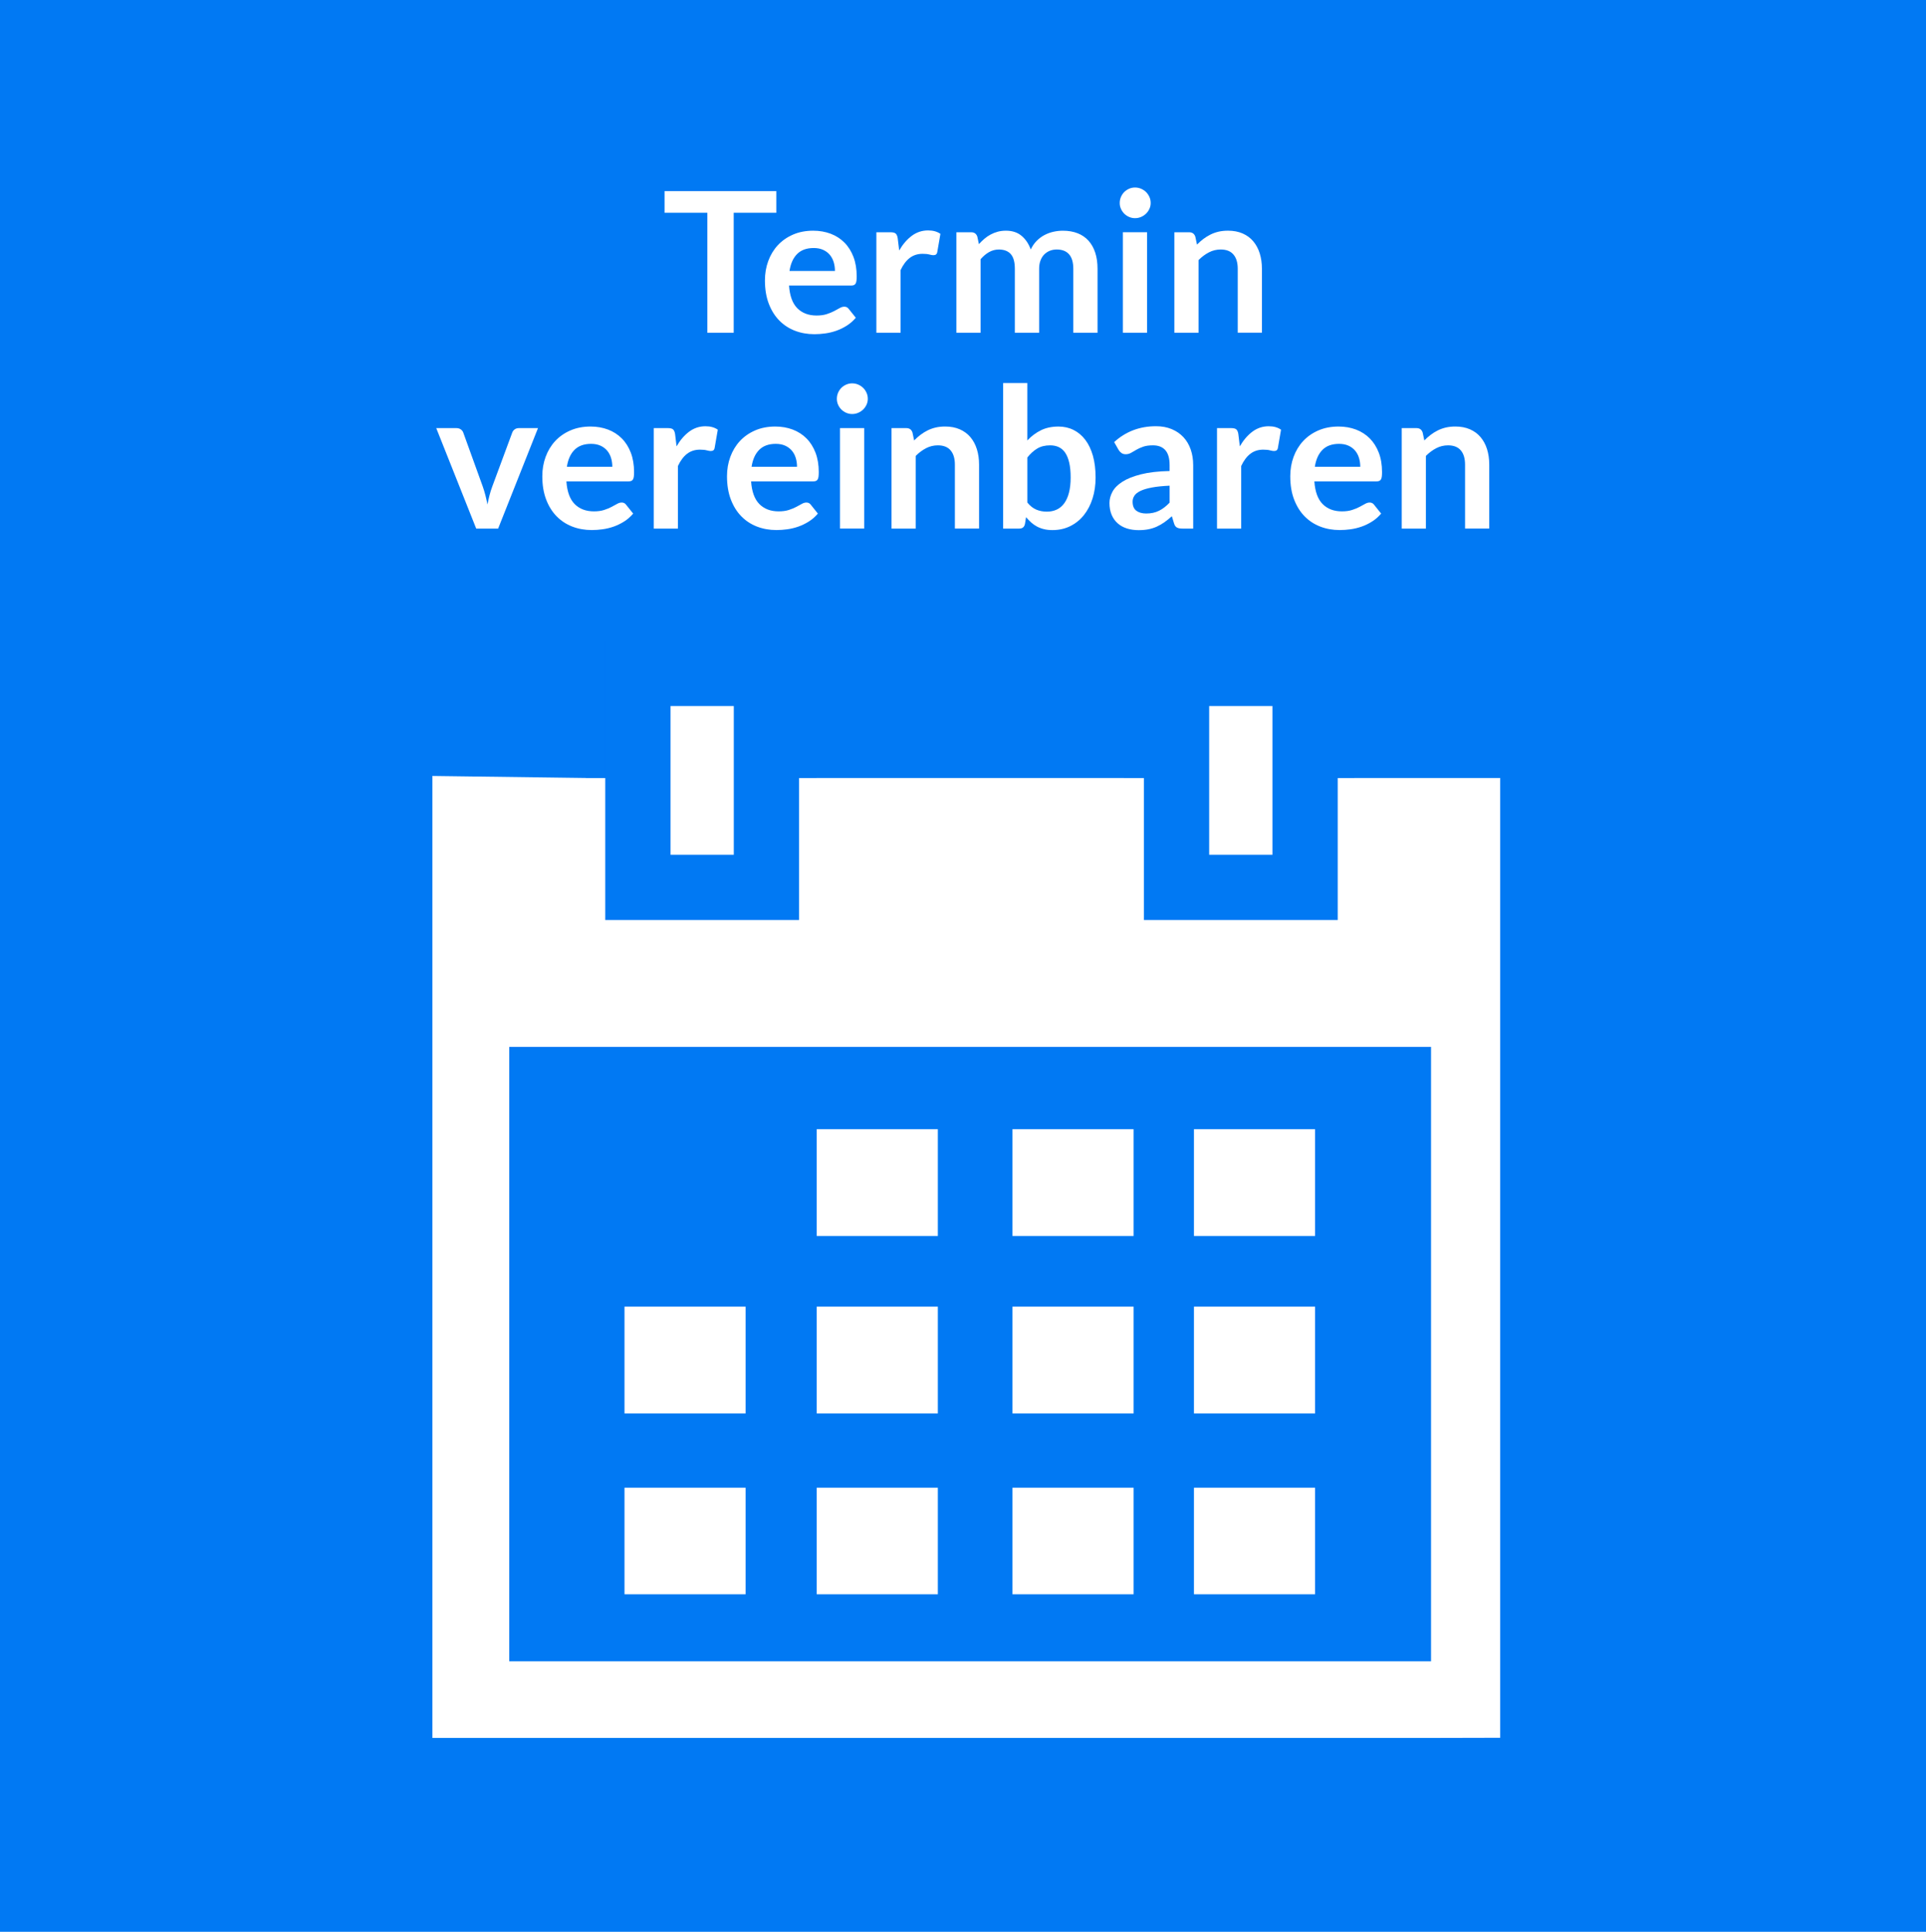 <?xml version="1.0" encoding="utf-8"?>
<!-- Generator: Adobe Illustrator 15.1.0, SVG Export Plug-In . SVG Version: 6.00 Build 0)  -->
<!DOCTYPE svg PUBLIC "-//W3C//DTD SVG 1.1//EN" "http://www.w3.org/Graphics/SVG/1.1/DTD/svg11.dtd">
<svg version="1.1" id="Layer_1" xmlns="http://www.w3.org/2000/svg" xmlns:xlink="http://www.w3.org/1999/xlink" x="0px" y="0px"
	 width="118.003px" height="118.367px" viewBox="0 0 118.003 118.367" enable-background="new 0 0 118.003 118.367"
	 xml:space="preserve">
<rect fill="#0179F3" width="118.367" height="118.367"/>
<g>
	<path fill="#FFFFFF" d="M47.563,11.712v1.326h-2.61v7.35h-1.614v-7.35h-2.622v-1.326H47.563z"/>
	<path fill="#FFFFFF" d="M49.824,14.136c0.388,0,0.745,0.063,1.071,0.186c0.326,0.124,0.607,0.306,0.843,0.543
		c0.236,0.238,0.42,0.53,0.552,0.876c0.132,0.347,0.198,0.741,0.198,1.186c0,0.112-0.005,0.205-0.015,0.279
		c-0.01,0.073-0.028,0.132-0.054,0.174c-0.026,0.042-0.061,0.072-0.105,0.09c-0.044,0.018-0.1,0.027-0.168,0.027h-3.804
		c0.044,0.632,0.214,1.096,0.51,1.392c0.296,0.296,0.688,0.444,1.176,0.444c0.24,0,0.447-0.028,0.621-0.084
		c0.174-0.057,0.326-0.118,0.456-0.187c0.13-0.067,0.244-0.13,0.342-0.186c0.098-0.057,0.193-0.084,0.285-0.084
		c0.06,0,0.112,0.012,0.156,0.036c0.044,0.023,0.082,0.058,0.114,0.102l0.432,0.54c-0.164,0.192-0.348,0.354-0.552,0.483
		s-0.417,0.233-0.639,0.312c-0.222,0.078-0.448,0.133-0.678,0.165s-0.453,0.048-0.669,0.048c-0.428,0-0.826-0.071-1.194-0.213
		s-0.688-0.352-0.96-0.63s-0.486-0.622-0.642-1.032c-0.156-0.41-0.234-0.885-0.234-1.425c0-0.42,0.068-0.815,0.204-1.185
		c0.136-0.37,0.331-0.692,0.585-0.967c0.254-0.273,0.564-0.49,0.93-0.65C48.951,14.216,49.364,14.136,49.824,14.136z M49.854,15.197
		c-0.432,0-0.771,0.122-1.014,0.366c-0.244,0.244-0.4,0.59-0.468,1.038h2.784c0-0.191-0.026-0.373-0.078-0.543
		c-0.052-0.17-0.132-0.318-0.24-0.447c-0.108-0.128-0.244-0.229-0.408-0.303S50.074,15.197,49.854,15.197z"/>
	<path fill="#FFFFFF" d="M53.694,20.388v-6.156h0.87c0.152,0,0.258,0.028,0.318,0.084c0.06,0.057,0.1,0.152,0.12,0.288l0.09,0.744
		c0.22-0.38,0.478-0.68,0.774-0.9c0.296-0.22,0.628-0.329,0.996-0.329c0.304,0,0.556,0.069,0.756,0.21l-0.192,1.109
		c-0.012,0.072-0.038,0.123-0.078,0.153s-0.094,0.045-0.162,0.045c-0.06,0-0.142-0.014-0.246-0.042s-0.242-0.042-0.414-0.042
		c-0.308,0-0.572,0.085-0.792,0.255c-0.22,0.17-0.406,0.419-0.558,0.747v3.834H53.694z"/>
	<path fill="#FFFFFF" d="M58.596,20.388v-6.156h0.906c0.192,0,0.318,0.09,0.378,0.271l0.096,0.456c0.108-0.12,0.222-0.23,0.339-0.33
		c0.118-0.101,0.244-0.187,0.379-0.258c0.133-0.072,0.277-0.13,0.432-0.172s0.322-0.063,0.507-0.063
		c0.388,0,0.707,0.104,0.957,0.315c0.25,0.21,0.437,0.488,0.562,0.837c0.096-0.204,0.215-0.379,0.359-0.525
		c0.145-0.146,0.302-0.265,0.475-0.357c0.172-0.092,0.354-0.159,0.549-0.203c0.193-0.044,0.389-0.066,0.584-0.066
		c0.34,0,0.643,0.052,0.906,0.156c0.264,0.104,0.486,0.256,0.666,0.456s0.317,0.443,0.411,0.731c0.095,0.288,0.142,0.618,0.142,0.99
		v3.918H65.76V16.47c0-0.392-0.086-0.688-0.258-0.885c-0.172-0.198-0.424-0.297-0.756-0.297c-0.152,0-0.293,0.025-0.424,0.077
		c-0.129,0.053-0.244,0.128-0.342,0.226s-0.175,0.221-0.23,0.369c-0.057,0.147-0.084,0.317-0.084,0.51v3.918h-1.488V16.47
		c0-0.412-0.083-0.712-0.249-0.9c-0.166-0.188-0.411-0.281-0.735-0.281c-0.212,0-0.41,0.053-0.597,0.158
		c-0.187,0.106-0.358,0.252-0.519,0.436v4.506H58.596z"/>
	<path fill="#FFFFFF" d="M70.5,12.438c0,0.128-0.025,0.248-0.078,0.36c-0.052,0.112-0.121,0.21-0.207,0.294
		s-0.187,0.151-0.303,0.201s-0.24,0.075-0.372,0.075c-0.128,0-0.249-0.025-0.362-0.075c-0.115-0.05-0.213-0.117-0.297-0.201
		s-0.152-0.182-0.201-0.294c-0.051-0.112-0.076-0.232-0.076-0.36c0-0.132,0.025-0.256,0.076-0.372
		c0.049-0.115,0.117-0.216,0.201-0.3s0.182-0.15,0.297-0.201c0.113-0.05,0.234-0.075,0.362-0.075c0.132,0,0.256,0.025,0.372,0.075
		c0.116,0.051,0.217,0.117,0.303,0.201s0.155,0.185,0.207,0.3C70.475,12.182,70.5,12.306,70.5,12.438z M70.278,14.231v6.156h-1.481
		v-6.156H70.278z"/>
	<path fill="#FFFFFF" d="M71.952,20.388v-6.156h0.906c0.192,0,0.317,0.09,0.378,0.271l0.102,0.485
		c0.124-0.128,0.256-0.243,0.393-0.348c0.139-0.104,0.285-0.194,0.438-0.27c0.154-0.076,0.319-0.135,0.495-0.175
		s0.368-0.06,0.576-0.06c0.336,0,0.634,0.057,0.895,0.171c0.26,0.114,0.477,0.274,0.65,0.48s0.307,0.451,0.396,0.737
		s0.135,0.602,0.135,0.945v3.918h-1.482V16.47c0-0.376-0.087-0.667-0.261-0.873c-0.175-0.206-0.435-0.309-0.783-0.309
		c-0.256,0-0.496,0.058-0.72,0.174c-0.225,0.116-0.436,0.273-0.637,0.474v4.452H71.952z"/>
	<path fill="#FFFFFF" d="M30.52,32.388h-1.344l-2.448-6.156h1.23c0.108,0,0.199,0.026,0.273,0.078s0.125,0.118,0.153,0.198
		l1.188,3.288c0.068,0.191,0.125,0.38,0.171,0.563c0.046,0.185,0.087,0.368,0.123,0.553c0.036-0.185,0.077-0.368,0.123-0.553
		c0.046-0.184,0.105-0.372,0.177-0.563l1.218-3.288c0.028-0.08,0.078-0.146,0.15-0.198c0.072-0.052,0.158-0.078,0.258-0.078h1.17
		L30.52,32.388z"/>
	<path fill="#FFFFFF" d="M36.184,26.136c0.388,0,0.745,0.063,1.071,0.186c0.326,0.124,0.607,0.306,0.843,0.543
		c0.236,0.238,0.42,0.53,0.552,0.876c0.132,0.347,0.198,0.741,0.198,1.186c0,0.112-0.005,0.205-0.015,0.279
		c-0.01,0.073-0.028,0.132-0.054,0.174c-0.026,0.042-0.061,0.072-0.105,0.09c-0.044,0.018-0.1,0.027-0.168,0.027h-3.804
		c0.044,0.632,0.214,1.096,0.51,1.392c0.296,0.296,0.688,0.444,1.176,0.444c0.24,0,0.447-0.028,0.621-0.084
		c0.174-0.057,0.326-0.118,0.456-0.187c0.13-0.067,0.244-0.13,0.342-0.186c0.098-0.057,0.193-0.084,0.285-0.084
		c0.06,0,0.112,0.012,0.156,0.036c0.044,0.023,0.082,0.058,0.114,0.102l0.432,0.54c-0.164,0.192-0.348,0.354-0.552,0.483
		s-0.417,0.233-0.639,0.312c-0.222,0.078-0.448,0.133-0.678,0.165s-0.453,0.048-0.669,0.048c-0.428,0-0.826-0.071-1.194-0.213
		s-0.688-0.352-0.96-0.63s-0.486-0.622-0.642-1.032c-0.156-0.41-0.234-0.885-0.234-1.425c0-0.42,0.068-0.815,0.204-1.185
		c0.136-0.37,0.331-0.692,0.585-0.967c0.254-0.273,0.564-0.49,0.93-0.65C35.311,26.216,35.724,26.136,36.184,26.136z M36.214,27.197
		c-0.432,0-0.771,0.122-1.014,0.366c-0.244,0.244-0.4,0.59-0.468,1.038h2.784c0-0.191-0.026-0.373-0.078-0.543
		c-0.052-0.17-0.132-0.318-0.24-0.447c-0.108-0.128-0.244-0.229-0.408-0.303S36.434,27.197,36.214,27.197z"/>
	<path fill="#FFFFFF" d="M40.054,32.388v-6.156h0.87c0.152,0,0.258,0.028,0.318,0.084c0.06,0.057,0.1,0.152,0.12,0.288l0.09,0.744
		c0.22-0.38,0.478-0.68,0.774-0.9c0.296-0.22,0.628-0.329,0.996-0.329c0.304,0,0.556,0.069,0.756,0.21l-0.192,1.109
		c-0.012,0.072-0.038,0.123-0.078,0.153s-0.094,0.045-0.162,0.045c-0.06,0-0.142-0.014-0.246-0.042s-0.242-0.042-0.414-0.042
		c-0.308,0-0.572,0.085-0.792,0.255c-0.22,0.17-0.406,0.419-0.558,0.747v3.834H40.054z"/>
	<path fill="#FFFFFF" d="M47.5,26.136c0.388,0,0.745,0.063,1.071,0.186c0.326,0.124,0.607,0.306,0.843,0.543
		c0.236,0.238,0.42,0.53,0.552,0.876c0.132,0.347,0.198,0.741,0.198,1.186c0,0.112-0.005,0.205-0.015,0.279
		c-0.01,0.073-0.028,0.132-0.054,0.174c-0.026,0.042-0.061,0.072-0.105,0.09c-0.044,0.018-0.1,0.027-0.168,0.027h-3.804
		c0.044,0.632,0.214,1.096,0.51,1.392c0.296,0.296,0.688,0.444,1.176,0.444c0.24,0,0.447-0.028,0.621-0.084
		c0.174-0.057,0.326-0.118,0.456-0.187c0.13-0.067,0.244-0.13,0.342-0.186c0.098-0.057,0.193-0.084,0.285-0.084
		c0.06,0,0.112,0.012,0.156,0.036c0.044,0.023,0.082,0.058,0.114,0.102l0.432,0.54c-0.164,0.192-0.348,0.354-0.552,0.483
		s-0.417,0.233-0.639,0.312c-0.222,0.078-0.448,0.133-0.678,0.165s-0.453,0.048-0.669,0.048c-0.428,0-0.826-0.071-1.194-0.213
		s-0.688-0.352-0.96-0.63s-0.486-0.622-0.642-1.032c-0.156-0.41-0.234-0.885-0.234-1.425c0-0.42,0.068-0.815,0.204-1.185
		c0.136-0.37,0.331-0.692,0.585-0.967c0.254-0.273,0.564-0.49,0.93-0.65C46.627,26.216,47.04,26.136,47.5,26.136z M47.53,27.197
		c-0.432,0-0.771,0.122-1.014,0.366c-0.244,0.244-0.4,0.59-0.468,1.038h2.784c0-0.191-0.026-0.373-0.078-0.543
		c-0.052-0.17-0.132-0.318-0.24-0.447c-0.108-0.128-0.244-0.229-0.408-0.303S47.75,27.197,47.53,27.197z"/>
	<path fill="#FFFFFF" d="M53.169,24.438c0,0.128-0.026,0.248-0.078,0.36c-0.052,0.112-0.121,0.21-0.207,0.294
		c-0.086,0.084-0.187,0.151-0.303,0.201s-0.24,0.075-0.372,0.075c-0.128,0-0.249-0.025-0.363-0.075
		c-0.114-0.05-0.213-0.117-0.297-0.201s-0.151-0.182-0.201-0.294c-0.05-0.112-0.075-0.232-0.075-0.36
		c0-0.132,0.025-0.256,0.075-0.372c0.05-0.115,0.117-0.216,0.201-0.3s0.183-0.15,0.297-0.201c0.114-0.05,0.235-0.075,0.363-0.075
		c0.132,0,0.256,0.025,0.372,0.075c0.116,0.051,0.217,0.117,0.303,0.201c0.086,0.084,0.155,0.185,0.207,0.3
		C53.144,24.182,53.169,24.306,53.169,24.438z M52.948,26.231v6.156h-1.482v-6.156H52.948z"/>
	<path fill="#FFFFFF" d="M54.622,32.388v-6.156h0.906c0.192,0,0.318,0.09,0.378,0.271l0.102,0.485
		c0.124-0.128,0.255-0.243,0.393-0.348c0.138-0.104,0.284-0.194,0.438-0.27c0.154-0.076,0.319-0.135,0.495-0.175
		c0.176-0.04,0.368-0.06,0.576-0.06c0.336,0,0.634,0.057,0.894,0.171c0.26,0.114,0.477,0.274,0.651,0.48s0.306,0.451,0.396,0.737
		s0.135,0.602,0.135,0.945v3.918h-1.482V28.47c0-0.376-0.087-0.667-0.261-0.873c-0.174-0.206-0.435-0.309-0.783-0.309
		c-0.256,0-0.496,0.058-0.72,0.174c-0.224,0.116-0.436,0.273-0.636,0.474v4.452H54.622z"/>
	<path fill="#FFFFFF" d="M61.461,32.388v-8.916h1.482v3.516c0.244-0.26,0.52-0.467,0.828-0.621c0.308-0.153,0.668-0.23,1.08-0.23
		c0.336,0,0.643,0.069,0.921,0.207s0.519,0.339,0.72,0.603c0.202,0.265,0.357,0.591,0.469,0.979
		c0.109,0.388,0.164,0.834,0.164,1.338c0,0.46-0.062,0.886-0.186,1.278c-0.124,0.392-0.301,0.731-0.531,1.02
		s-0.508,0.513-0.834,0.675s-0.691,0.243-1.095,0.243c-0.188,0-0.36-0.019-0.517-0.057s-0.297-0.091-0.426-0.159
		c-0.128-0.068-0.246-0.151-0.357-0.249c-0.109-0.098-0.215-0.207-0.314-0.327L62.799,32.1c-0.023,0.104-0.064,0.178-0.123,0.222
		c-0.058,0.045-0.137,0.066-0.236,0.066H61.461z M64.342,27.288c-0.309,0-0.571,0.064-0.789,0.194
		c-0.219,0.13-0.422,0.313-0.609,0.549v2.761c0.168,0.208,0.352,0.353,0.549,0.435c0.198,0.082,0.413,0.123,0.645,0.123
		c0.225,0,0.427-0.042,0.606-0.126c0.181-0.084,0.333-0.212,0.459-0.384s0.224-0.389,0.291-0.651
		c0.068-0.262,0.103-0.57,0.103-0.927c0-0.36-0.029-0.665-0.088-0.915c-0.058-0.25-0.141-0.453-0.248-0.609
		c-0.108-0.155-0.239-0.27-0.394-0.342C64.713,27.323,64.537,27.288,64.342,27.288z"/>
	<path fill="#FFFFFF" d="M73.107,32.388h-0.666c-0.141,0-0.25-0.021-0.33-0.063s-0.141-0.126-0.18-0.255l-0.133-0.438
		c-0.156,0.14-0.309,0.263-0.459,0.369c-0.149,0.105-0.305,0.194-0.465,0.267s-0.33,0.126-0.51,0.162s-0.38,0.054-0.6,0.054
		c-0.26,0-0.5-0.035-0.721-0.104c-0.22-0.07-0.408-0.175-0.566-0.315c-0.158-0.14-0.281-0.313-0.369-0.521s-0.133-0.45-0.133-0.727
		c0-0.231,0.062-0.461,0.184-0.687c0.122-0.227,0.325-0.43,0.609-0.612c0.283-0.182,0.662-0.333,1.134-0.453
		s1.058-0.188,1.758-0.204V28.5c0-0.412-0.087-0.718-0.261-0.915c-0.174-0.198-0.428-0.297-0.76-0.297
		c-0.239,0-0.439,0.027-0.6,0.084c-0.16,0.056-0.299,0.119-0.417,0.188c-0.118,0.07-0.228,0.133-0.327,0.189
		c-0.1,0.056-0.209,0.084-0.33,0.084c-0.1,0-0.186-0.026-0.258-0.078s-0.13-0.116-0.174-0.192l-0.27-0.474
		c0.707-0.648,1.562-0.972,2.562-0.972c0.36,0,0.681,0.059,0.963,0.177s0.521,0.282,0.718,0.492c0.195,0.21,0.344,0.461,0.446,0.753
		s0.153,0.611,0.153,0.96V32.388z M70.227,31.464c0.152,0,0.293-0.014,0.42-0.042c0.129-0.028,0.25-0.07,0.363-0.126
		c0.114-0.057,0.225-0.125,0.33-0.207c0.106-0.082,0.213-0.179,0.321-0.291V29.76c-0.433,0.02-0.793,0.057-1.083,0.111
		c-0.29,0.054-0.523,0.123-0.699,0.207s-0.301,0.182-0.375,0.294c-0.074,0.111-0.111,0.233-0.111,0.365
		c0,0.261,0.078,0.446,0.231,0.559C69.778,31.408,69.979,31.464,70.227,31.464z"/>
	<path fill="#FFFFFF" d="M74.564,32.388v-6.156h0.871c0.151,0,0.258,0.028,0.317,0.084c0.06,0.057,0.101,0.152,0.12,0.288
		l0.09,0.744c0.221-0.38,0.479-0.68,0.773-0.9c0.297-0.22,0.629-0.329,0.996-0.329c0.305,0,0.557,0.069,0.756,0.21l-0.191,1.109
		c-0.012,0.072-0.038,0.123-0.078,0.153s-0.094,0.045-0.162,0.045c-0.06,0-0.142-0.014-0.246-0.042
		c-0.104-0.028-0.242-0.042-0.414-0.042c-0.308,0-0.572,0.085-0.791,0.255c-0.221,0.17-0.406,0.419-0.559,0.747v3.834H74.564z"/>
	<path fill="#FFFFFF" d="M82.011,26.136c0.388,0,0.745,0.063,1.071,0.186c0.326,0.124,0.607,0.306,0.843,0.543
		c0.235,0.238,0.42,0.53,0.552,0.876c0.133,0.347,0.198,0.741,0.198,1.186c0,0.112-0.005,0.205-0.015,0.279
		c-0.01,0.073-0.028,0.132-0.055,0.174c-0.025,0.042-0.061,0.072-0.104,0.09s-0.101,0.027-0.168,0.027h-3.804
		c0.043,0.632,0.213,1.096,0.51,1.392c0.296,0.296,0.688,0.444,1.176,0.444c0.24,0,0.447-0.028,0.621-0.084
		c0.174-0.057,0.326-0.118,0.456-0.187c0.13-0.067,0.243-0.13,0.342-0.186c0.099-0.057,0.192-0.084,0.285-0.084
		c0.06,0,0.112,0.012,0.155,0.036c0.045,0.023,0.082,0.058,0.115,0.102l0.432,0.54c-0.164,0.192-0.348,0.354-0.553,0.483
		c-0.203,0.13-0.416,0.233-0.639,0.312c-0.222,0.078-0.447,0.133-0.678,0.165s-0.453,0.048-0.669,0.048
		c-0.429,0-0.826-0.071-1.194-0.213s-0.688-0.352-0.96-0.63s-0.485-0.622-0.642-1.032s-0.234-0.885-0.234-1.425
		c0-0.42,0.068-0.815,0.204-1.185c0.136-0.37,0.331-0.692,0.585-0.967c0.254-0.273,0.564-0.49,0.93-0.65
		C81.138,26.216,81.551,26.136,82.011,26.136z M82.041,27.197c-0.432,0-0.771,0.122-1.014,0.366c-0.244,0.244-0.4,0.59-0.469,1.038
		h2.784c0-0.191-0.026-0.373-0.078-0.543s-0.132-0.318-0.239-0.447c-0.108-0.128-0.244-0.229-0.408-0.303
		S82.261,27.197,82.041,27.197z"/>
	<path fill="#FFFFFF" d="M85.881,32.388v-6.156h0.906c0.191,0,0.317,0.09,0.377,0.271l0.103,0.485
		c0.124-0.128,0.255-0.243,0.393-0.348c0.138-0.104,0.284-0.194,0.438-0.27c0.154-0.076,0.318-0.135,0.494-0.175
		c0.177-0.04,0.369-0.06,0.576-0.06c0.336,0,0.635,0.057,0.895,0.171s0.477,0.274,0.65,0.48s0.307,0.451,0.396,0.737
		s0.135,0.602,0.135,0.945v3.918h-1.482V28.47c0-0.376-0.086-0.667-0.26-0.873c-0.175-0.206-0.436-0.309-0.783-0.309
		c-0.256,0-0.496,0.058-0.721,0.174c-0.224,0.116-0.436,0.273-0.636,0.474v4.452H85.881z"/>
</g>
<g>
	<g>
		<defs>
			<rect id="SVGID_1_" x="26.492" y="39.645" width="65.422" height="68.862"/>
		</defs>
		<clipPath id="SVGID_2_">
			<use xlink:href="#SVGID_1_"  overflow="visible"/>
		</clipPath>
		<path clip-path="url(#SVGID_2_)" fill="#FFFFFF" d="M92.307,47.669H82.98v2.354c0,3.889-3.16,7.062-7.061,7.062
			s-7.061-3.173-7.061-7.062v-2.354h-18.83v2.354c0,3.889-3.159,7.062-7.061,7.062c-3.888,0-7.063-3.173-7.063-7.062v-2.354
			l-9.414-0.124v58.944h61.186l4.707-0.011L92.307,47.669z M87.678,101.794H31.201V64.146h56.477V101.794z M87.678,101.794"/>
	</g>
	<rect x="50.04" y="69.189" fill="#FFFFFF" width="7.42" height="6.544"/>
	<rect x="62.033" y="69.189" fill="#FFFFFF" width="7.42" height="6.544"/>
	<rect x="73.151" y="69.189" fill="#FFFFFF" width="7.42" height="6.544"/>
	<rect x="50.04" y="80.062" fill="#FFFFFF" width="7.42" height="6.545"/>
	<rect x="62.033" y="80.062" fill="#FFFFFF" width="7.42" height="6.545"/>
	<rect x="73.151" y="80.062" fill="#FFFFFF" width="7.42" height="6.545"/>
	<rect x="50.04" y="91.157" fill="#FFFFFF" width="7.42" height="6.531"/>
	<rect x="38.262" y="80.062" fill="#FFFFFF" width="7.419" height="6.545"/>
	<rect x="38.262" y="91.157" fill="#FFFFFF" width="7.419" height="6.531"/>
	<rect x="62.033" y="91.157" fill="#FFFFFF" width="7.42" height="6.531"/>
	<rect x="73.151" y="91.157" fill="#FFFFFF" width="7.42" height="6.531"/>
</g>
<rect x="27.577" y="47.676" fill="#FFFFFF" width="63.212" height="10.932"/>
<g>
	<rect x="39.082" y="41.262" fill="#FFFFFF" width="7.876" height="13.112"/>
	<path fill="#0179F3" d="M44.958,43.262v9.112h-3.876v-9.112H44.958 M48.958,39.262h-4h-3.876h-4v4v9.112v4h4h3.876h4v-4v-9.112
		V39.262L48.958,39.262z"/>
</g>
<g>
	<rect x="72.084" y="41.262" fill="#FFFFFF" width="7.877" height="13.112"/>
	<path fill="#0179F3" d="M77.961,43.262v9.112h-3.877v-9.112H77.961 M81.961,39.262h-4h-3.877h-4v4v9.112v4h4h3.877h4v-4v-9.112
		V39.262L81.961,39.262z"/>
</g>
</svg>
